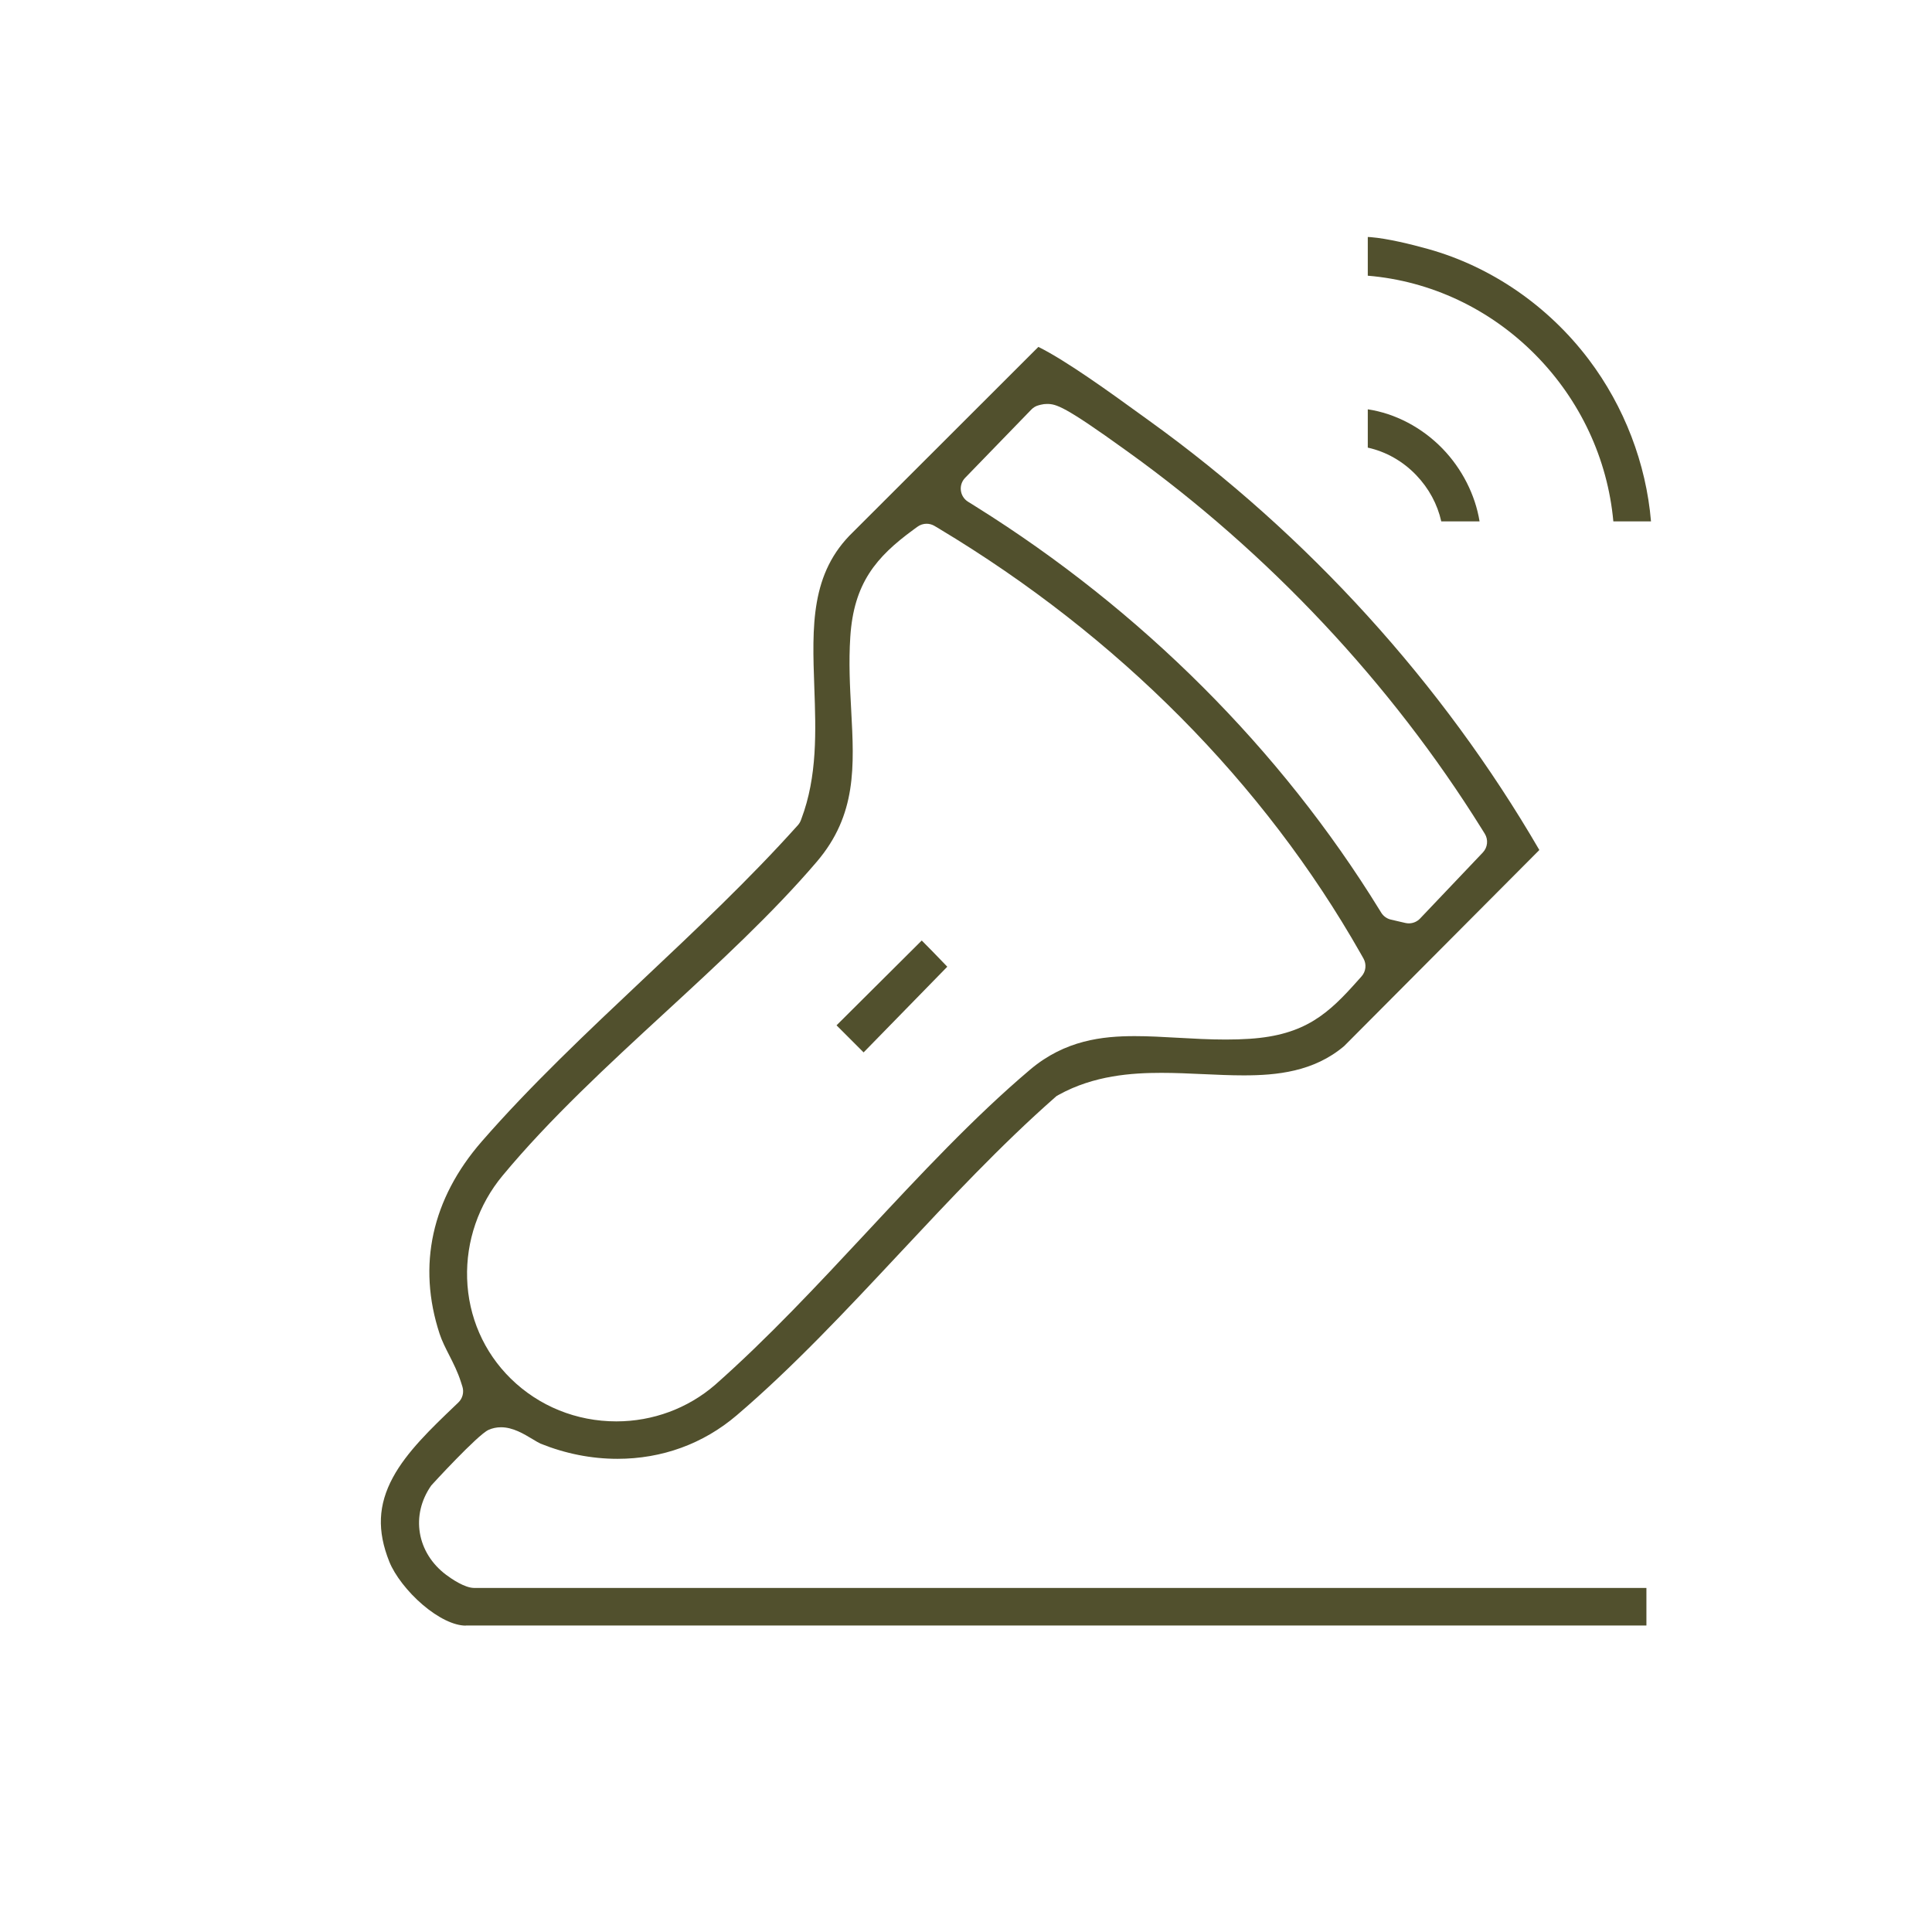 <?xml version="1.0" encoding="UTF-8"?>
<svg xmlns="http://www.w3.org/2000/svg" id="Layer_1" viewBox="0 0 1080 1080">
  <defs>
    <style>.cls-1{fill:none;}.cls-2{fill:#51502d;}</style>
  </defs>
  <path class="cls-2" d="M901.87,291.47c-3.18-34.94-18.56-67.87-43.64-93.21-25.4-25.66-58.48-41.21-93.63-44.14v-21.64c.59.01,1.12.04,1.6.08,9.71.8,22.79,4.04,32.05,6.62,35.28,9.83,67.2,31.77,89.89,61.79,19.82,26.22,32.06,58.16,34.78,90.5h-21.05Z"></path>
  <path class="cls-2" d="M260.37,908.73c-6.61,0-15.41-4.26-24.13-11.7-8.3-7.07-15.61-16.51-18.61-24.03-6.89-17.23-6.28-31.75,2-47.08,7.72-14.31,21.4-27.39,34.63-40.04l1.97-1.89c2.37-2.26,3.25-5.74,2.26-8.86l-.82-2.58c-1.78-5.61-4.24-10.44-6.62-15.12-1.97-3.87-4-7.84-5.29-11.78-12.57-38.26-4.42-75.48,23.59-107.62,27.19-31.21,59.26-61.43,90.26-90.65,29.17-27.49,59.3-55.89,85.86-85.49l.55-.61c.72-.8,1.28-1.72,1.66-2.73l.28-.75c9.01-23.82,8.12-49.08,7.25-73.5-1.21-34.31-2.26-63.94,21.74-86.97l103.51-103.41c15.46,7.59,40.95,26.06,56.64,37.43l.72.52c1.72,1.25,3.34,2.42,4.83,3.49,88.43,63.73,163.69,146.59,217.86,239.8l-109.11,109.59c-17.01,14.44-37.94,16.39-56.19,16.39-7.34,0-15-.35-22.4-.69h-.16c-7.64-.36-15.58-.72-23.43-.72-16.38,0-37.7,1.39-57.34,12.26l-1.24.69-1.05.92c-30.13,26.51-58.94,57.3-86.79,87.08-29.34,31.37-59.68,63.8-91,90.51-18.64,15.89-41.68,24.3-66.63,24.3-14.56,0-29.06-2.87-43.09-8.52-.71-.29-2.82-1.56-4.09-2.32-5.32-3.2-11.29-6.8-17.92-6.8-2.49,0-4.85.5-7.02,1.49-6.11,2.78-31.8,30.81-31.97,31.05-11.63,16.6-8.12,37.62,8.36,49.98,2.94,2.2,10.34,7.3,15.63,7.3h655.29v21H260.37ZM517.97,292.78c-1.84,0-3.61.58-5.09,1.66l-2.34,1.71c-20.84,15.25-33.28,29.93-35.22,59.88-.93,14.33-.2,27.9.51,41.02,1.69,31.36,3.15,58.43-19.24,84.66-24.66,28.89-55.21,57.03-84.75,84.24-31.72,29.22-64.53,59.45-90.94,91.29-13.4,16.16-20.42,36.56-19.78,57.43.66,21.33,9.33,41.21,24.41,55.99,15.72,15.41,36.68,23.9,59.01,23.9,20.38,0,39.99-7.26,55.21-20.43,29.41-25.97,57.58-56.19,84.82-85.41,29.47-31.62,59.91-64.28,91.28-90.8,19.52-16.5,40.53-18.72,58.5-18.72,7.82,0,15.72.45,24.09.92,8.66.49,17.6.99,26.72.99,4.72,0,9.07-.13,13.29-.41,31.24-2.03,44.27-14.22,60.59-32.58l2.08-2.33c2.45-2.76,2.88-6.78,1.06-9.99l-1.54-2.72c-54.14-95.41-135.66-177.56-235.73-237.58l-2.49-1.49c-1.34-.8-2.88-1.23-4.44-1.23ZM585.26,225.81c-1.15,0-2.3.14-3.4.42l-1.24.32c-1.54.39-2.95,1.21-4.06,2.36l-37.06,38.22c-1.82,1.88-2.69,4.45-2.37,7.05s1.77,4.89,4,6.28l4.58,2.86c92.25,57.69,170.21,135.6,225.44,225.31l.96,1.55c1.2,1.95,3.17,3.37,5.4,3.88l8.1,1.88c.64.15,1.29.22,1.95.22,2.36,0,4.64-.98,6.26-2.69l35.09-36.92c2.71-2.85,3.15-7.18,1.07-10.52l-1.79-2.87c-50.63-81.23-118.98-154.05-197.66-210.6l-1.19-.85c-34.25-24.7-38.87-25.9-44.08-25.9Z"></path>
  <path class="cls-2" d="M805.68,291.47c-2.14-9.59-6.92-18.45-13.98-25.84-7.47-7.82-16.96-13.18-27.1-15.4v-21.42c15.3,2.3,30.25,10.11,41.74,21.94,10.95,11.29,18.33,25.87,20.75,40.72h-21.4Z"></path>
  <path class="cls-2" d="M467.62,573.17l47.64-47.42c3.94,3.91,8.52,8.67,11.57,11.84.96,1,1.86,1.93,2.71,2.81l-46.78,47.9-15.14-15.14Z"></path>
  <rect class="cls-1" width="1080" height="1080"></rect>
</svg>

